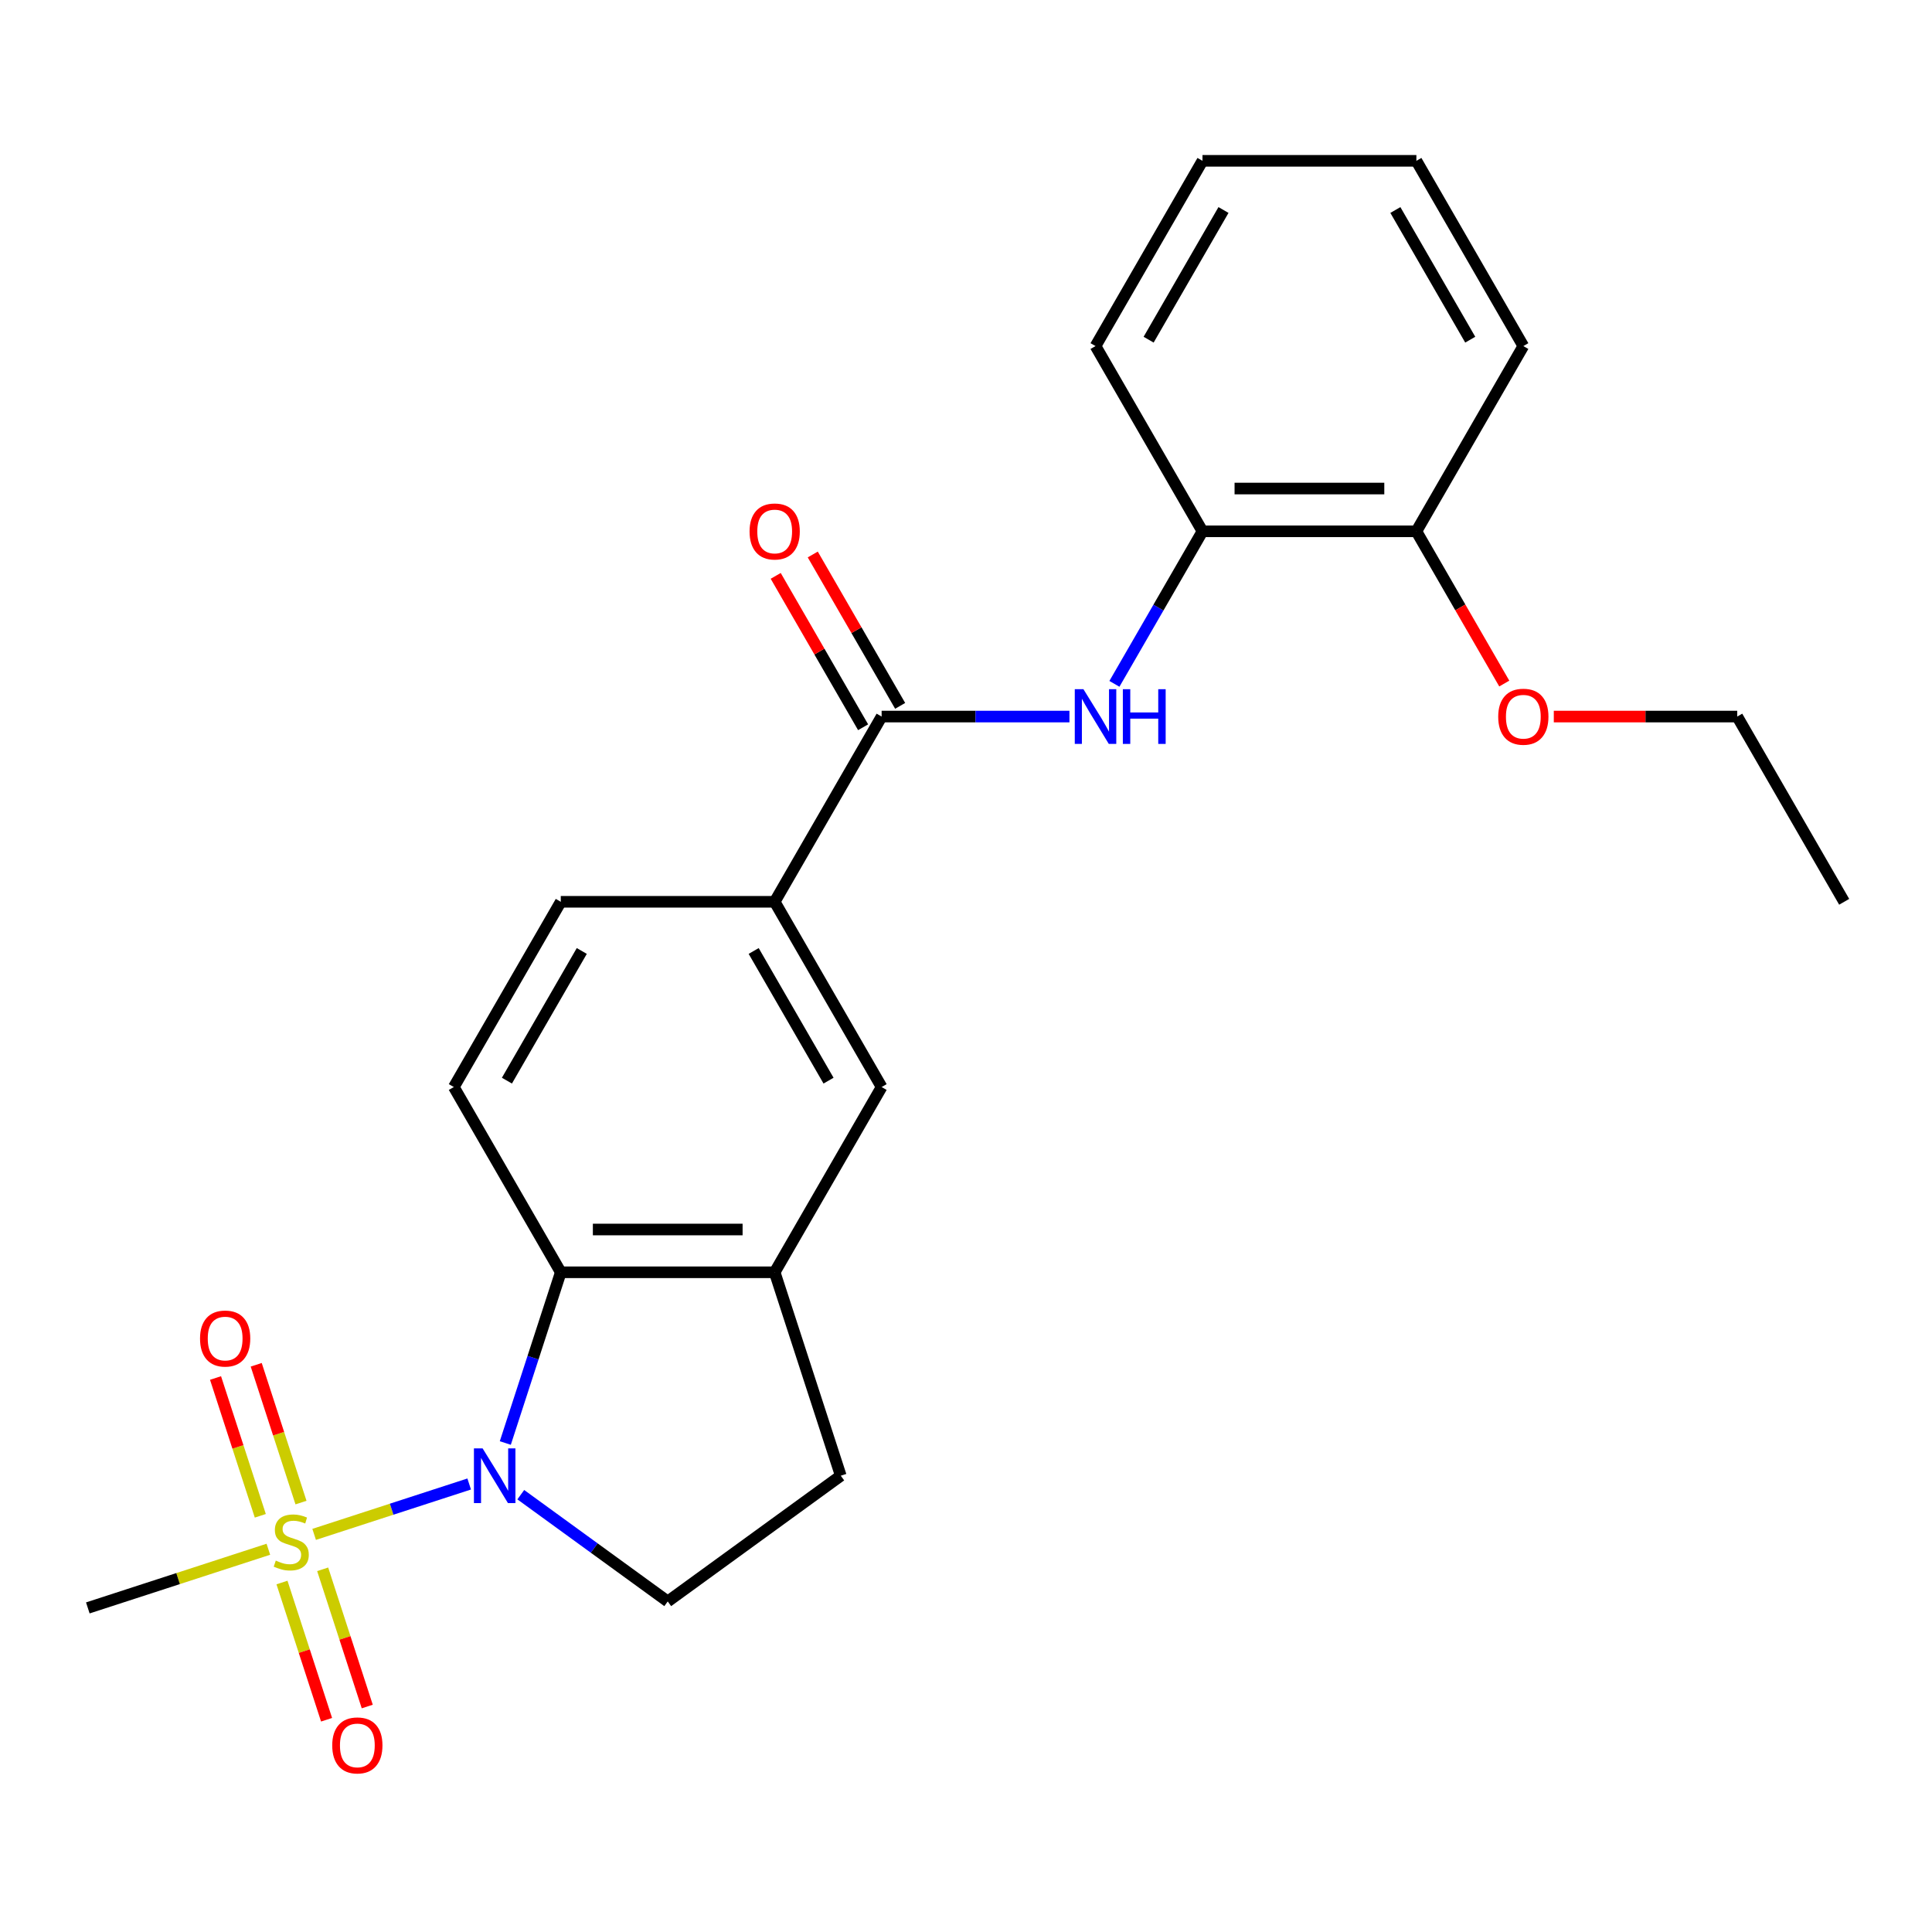 <?xml version='1.0' encoding='iso-8859-1'?>
<svg version='1.1' baseProfile='full'
              xmlns='http://www.w3.org/2000/svg'
                      xmlns:rdkit='http://www.rdkit.org/xml'
                      xmlns:xlink='http://www.w3.org/1999/xlink'
                  xml:space='preserve'
width='1000px' height='1000px' viewBox='0 0 1000 1000'>
<!-- END OF HEADER -->
<rect style='opacity:1.0;fill:#FFFFFF;stroke:none' width='1000' height='1000' x='0' y='0'> </rect>
<path class='bond-0' d='M 162.598,794.192 L 202.724,781.155' style='fill:none;fill-rule:evenodd;stroke:#CCCC00;stroke-width:6px;stroke-linecap:butt;stroke-linejoin:miter;stroke-opacity:1' />
<path class='bond-0' d='M 202.724,781.155 L 242.85,768.117' style='fill:none;fill-rule:evenodd;stroke:#0000FF;stroke-width:6px;stroke-linecap:butt;stroke-linejoin:miter;stroke-opacity:1' />
<path class='bond-10' d='M 155.793,777.733 L 144.205,742.071' style='fill:none;fill-rule:evenodd;stroke:#CCCC00;stroke-width:6px;stroke-linecap:butt;stroke-linejoin:miter;stroke-opacity:1' />
<path class='bond-10' d='M 144.205,742.071 L 132.618,706.409' style='fill:none;fill-rule:evenodd;stroke:#FF0000;stroke-width:6px;stroke-linecap:butt;stroke-linejoin:miter;stroke-opacity:1' />
<path class='bond-10' d='M 134.733,784.575 L 123.146,748.913' style='fill:none;fill-rule:evenodd;stroke:#CCCC00;stroke-width:6px;stroke-linecap:butt;stroke-linejoin:miter;stroke-opacity:1' />
<path class='bond-10' d='M 123.146,748.913 L 111.559,713.251' style='fill:none;fill-rule:evenodd;stroke:#FF0000;stroke-width:6px;stroke-linecap:butt;stroke-linejoin:miter;stroke-opacity:1' />
<path class='bond-11' d='M 145.955,819.111 L 157.493,854.623' style='fill:none;fill-rule:evenodd;stroke:#CCCC00;stroke-width:6px;stroke-linecap:butt;stroke-linejoin:miter;stroke-opacity:1' />
<path class='bond-11' d='M 157.493,854.623 L 169.032,890.135' style='fill:none;fill-rule:evenodd;stroke:#FF0000;stroke-width:6px;stroke-linecap:butt;stroke-linejoin:miter;stroke-opacity:1' />
<path class='bond-11' d='M 167.014,812.268 L 178.553,847.78' style='fill:none;fill-rule:evenodd;stroke:#CCCC00;stroke-width:6px;stroke-linecap:butt;stroke-linejoin:miter;stroke-opacity:1' />
<path class='bond-11' d='M 178.553,847.78 L 190.091,883.292' style='fill:none;fill-rule:evenodd;stroke:#FF0000;stroke-width:6px;stroke-linecap:butt;stroke-linejoin:miter;stroke-opacity:1' />
<path class='bond-16' d='M 138.902,801.891 L 92.178,817.073' style='fill:none;fill-rule:evenodd;stroke:#CCCC00;stroke-width:6px;stroke-linecap:butt;stroke-linejoin:miter;stroke-opacity:1' />
<path class='bond-16' d='M 92.178,817.073 L 45.455,832.255' style='fill:none;fill-rule:evenodd;stroke:#000000;stroke-width:6px;stroke-linecap:butt;stroke-linejoin:miter;stroke-opacity:1' />
<path class='bond-1' d='M 261.546,746.901 L 275.902,702.717' style='fill:none;fill-rule:evenodd;stroke:#0000FF;stroke-width:6px;stroke-linecap:butt;stroke-linejoin:miter;stroke-opacity:1' />
<path class='bond-1' d='M 275.902,702.717 L 290.259,658.533' style='fill:none;fill-rule:evenodd;stroke:#000000;stroke-width:6px;stroke-linecap:butt;stroke-linejoin:miter;stroke-opacity:1' />
<path class='bond-6' d='M 269.554,773.643 L 307.585,801.274' style='fill:none;fill-rule:evenodd;stroke:#0000FF;stroke-width:6px;stroke-linecap:butt;stroke-linejoin:miter;stroke-opacity:1' />
<path class='bond-6' d='M 307.585,801.274 L 345.616,828.906' style='fill:none;fill-rule:evenodd;stroke:#000000;stroke-width:6px;stroke-linecap:butt;stroke-linejoin:miter;stroke-opacity:1' />
<path class='bond-4' d='M 290.259,658.533 L 400.973,658.533' style='fill:none;fill-rule:evenodd;stroke:#000000;stroke-width:6px;stroke-linecap:butt;stroke-linejoin:miter;stroke-opacity:1' />
<path class='bond-4' d='M 306.866,636.391 L 384.366,636.391' style='fill:none;fill-rule:evenodd;stroke:#000000;stroke-width:6px;stroke-linecap:butt;stroke-linejoin:miter;stroke-opacity:1' />
<path class='bond-8' d='M 290.259,658.533 L 234.901,562.652' style='fill:none;fill-rule:evenodd;stroke:#000000;stroke-width:6px;stroke-linecap:butt;stroke-linejoin:miter;stroke-opacity:1' />
<path class='bond-2' d='M 456.33,370.889 L 400.973,466.77' style='fill:none;fill-rule:evenodd;stroke:#000000;stroke-width:6px;stroke-linecap:butt;stroke-linejoin:miter;stroke-opacity:1' />
<path class='bond-3' d='M 456.33,370.889 L 504.934,370.889' style='fill:none;fill-rule:evenodd;stroke:#000000;stroke-width:6px;stroke-linecap:butt;stroke-linejoin:miter;stroke-opacity:1' />
<path class='bond-3' d='M 504.934,370.889 L 553.537,370.889' style='fill:none;fill-rule:evenodd;stroke:#0000FF;stroke-width:6px;stroke-linecap:butt;stroke-linejoin:miter;stroke-opacity:1' />
<path class='bond-13' d='M 465.918,365.353 L 443.3,326.176' style='fill:none;fill-rule:evenodd;stroke:#000000;stroke-width:6px;stroke-linecap:butt;stroke-linejoin:miter;stroke-opacity:1' />
<path class='bond-13' d='M 443.3,326.176 L 420.681,286.999' style='fill:none;fill-rule:evenodd;stroke:#FF0000;stroke-width:6px;stroke-linecap:butt;stroke-linejoin:miter;stroke-opacity:1' />
<path class='bond-13' d='M 446.742,376.425 L 424.123,337.248' style='fill:none;fill-rule:evenodd;stroke:#000000;stroke-width:6px;stroke-linecap:butt;stroke-linejoin:miter;stroke-opacity:1' />
<path class='bond-13' d='M 424.123,337.248 L 401.505,298.071' style='fill:none;fill-rule:evenodd;stroke:#FF0000;stroke-width:6px;stroke-linecap:butt;stroke-linejoin:miter;stroke-opacity:1' />
<path class='bond-9' d='M 576.818,353.961 L 599.61,314.484' style='fill:none;fill-rule:evenodd;stroke:#0000FF;stroke-width:6px;stroke-linecap:butt;stroke-linejoin:miter;stroke-opacity:1' />
<path class='bond-9' d='M 599.61,314.484 L 622.402,275.007' style='fill:none;fill-rule:evenodd;stroke:#000000;stroke-width:6px;stroke-linecap:butt;stroke-linejoin:miter;stroke-opacity:1' />
<path class='bond-7' d='M 400.973,658.533 L 456.33,562.652' style='fill:none;fill-rule:evenodd;stroke:#000000;stroke-width:6px;stroke-linecap:butt;stroke-linejoin:miter;stroke-opacity:1' />
<path class='bond-24' d='M 400.973,658.533 L 435.186,763.829' style='fill:none;fill-rule:evenodd;stroke:#000000;stroke-width:6px;stroke-linecap:butt;stroke-linejoin:miter;stroke-opacity:1' />
<path class='bond-5' d='M 400.973,466.77 L 290.259,466.77' style='fill:none;fill-rule:evenodd;stroke:#000000;stroke-width:6px;stroke-linecap:butt;stroke-linejoin:miter;stroke-opacity:1' />
<path class='bond-25' d='M 400.973,466.77 L 456.33,562.652' style='fill:none;fill-rule:evenodd;stroke:#000000;stroke-width:6px;stroke-linecap:butt;stroke-linejoin:miter;stroke-opacity:1' />
<path class='bond-25' d='M 390.1,492.224 L 428.85,559.341' style='fill:none;fill-rule:evenodd;stroke:#000000;stroke-width:6px;stroke-linecap:butt;stroke-linejoin:miter;stroke-opacity:1' />
<path class='bond-12' d='M 345.616,828.906 L 435.186,763.829' style='fill:none;fill-rule:evenodd;stroke:#000000;stroke-width:6px;stroke-linecap:butt;stroke-linejoin:miter;stroke-opacity:1' />
<path class='bond-14' d='M 234.901,562.652 L 290.259,466.77' style='fill:none;fill-rule:evenodd;stroke:#000000;stroke-width:6px;stroke-linecap:butt;stroke-linejoin:miter;stroke-opacity:1' />
<path class='bond-14' d='M 262.381,559.341 L 301.131,492.224' style='fill:none;fill-rule:evenodd;stroke:#000000;stroke-width:6px;stroke-linecap:butt;stroke-linejoin:miter;stroke-opacity:1' />
<path class='bond-15' d='M 622.402,275.007 L 733.117,275.007' style='fill:none;fill-rule:evenodd;stroke:#000000;stroke-width:6px;stroke-linecap:butt;stroke-linejoin:miter;stroke-opacity:1' />
<path class='bond-15' d='M 639.009,252.864 L 716.509,252.864' style='fill:none;fill-rule:evenodd;stroke:#000000;stroke-width:6px;stroke-linecap:butt;stroke-linejoin:miter;stroke-opacity:1' />
<path class='bond-18' d='M 622.402,275.007 L 567.045,179.126' style='fill:none;fill-rule:evenodd;stroke:#000000;stroke-width:6px;stroke-linecap:butt;stroke-linejoin:miter;stroke-opacity:1' />
<path class='bond-17' d='M 733.117,275.007 L 755.862,314.404' style='fill:none;fill-rule:evenodd;stroke:#000000;stroke-width:6px;stroke-linecap:butt;stroke-linejoin:miter;stroke-opacity:1' />
<path class='bond-17' d='M 755.862,314.404 L 778.608,353.801' style='fill:none;fill-rule:evenodd;stroke:#FF0000;stroke-width:6px;stroke-linecap:butt;stroke-linejoin:miter;stroke-opacity:1' />
<path class='bond-19' d='M 733.117,275.007 L 788.474,179.126' style='fill:none;fill-rule:evenodd;stroke:#000000;stroke-width:6px;stroke-linecap:butt;stroke-linejoin:miter;stroke-opacity:1' />
<path class='bond-20' d='M 804.242,370.889 L 851.715,370.889' style='fill:none;fill-rule:evenodd;stroke:#FF0000;stroke-width:6px;stroke-linecap:butt;stroke-linejoin:miter;stroke-opacity:1' />
<path class='bond-20' d='M 851.715,370.889 L 899.188,370.889' style='fill:none;fill-rule:evenodd;stroke:#000000;stroke-width:6px;stroke-linecap:butt;stroke-linejoin:miter;stroke-opacity:1' />
<path class='bond-22' d='M 567.045,179.126 L 622.402,83.244' style='fill:none;fill-rule:evenodd;stroke:#000000;stroke-width:6px;stroke-linecap:butt;stroke-linejoin:miter;stroke-opacity:1' />
<path class='bond-22' d='M 594.525,175.815 L 633.275,108.698' style='fill:none;fill-rule:evenodd;stroke:#000000;stroke-width:6px;stroke-linecap:butt;stroke-linejoin:miter;stroke-opacity:1' />
<path class='bond-26' d='M 788.474,179.126 L 733.117,83.244' style='fill:none;fill-rule:evenodd;stroke:#000000;stroke-width:6px;stroke-linecap:butt;stroke-linejoin:miter;stroke-opacity:1' />
<path class='bond-26' d='M 760.994,175.815 L 722.244,108.698' style='fill:none;fill-rule:evenodd;stroke:#000000;stroke-width:6px;stroke-linecap:butt;stroke-linejoin:miter;stroke-opacity:1' />
<path class='bond-21' d='M 899.188,370.889 L 954.545,466.77' style='fill:none;fill-rule:evenodd;stroke:#000000;stroke-width:6px;stroke-linecap:butt;stroke-linejoin:miter;stroke-opacity:1' />
<path class='bond-23' d='M 622.402,83.244 L 733.117,83.244' style='fill:none;fill-rule:evenodd;stroke:#000000;stroke-width:6px;stroke-linecap:butt;stroke-linejoin:miter;stroke-opacity:1' />
<path  class='atom-0' d='M 142.75 807.762
Q 143.07 807.882, 144.39 808.442
Q 145.71 809.002, 147.15 809.362
Q 148.63 809.682, 150.07 809.682
Q 152.75 809.682, 154.31 808.402
Q 155.87 807.082, 155.87 804.802
Q 155.87 803.242, 155.07 802.282
Q 154.31 801.322, 153.11 800.802
Q 151.91 800.282, 149.91 799.682
Q 147.39 798.922, 145.87 798.202
Q 144.39 797.482, 143.31 795.962
Q 142.27 794.442, 142.27 791.882
Q 142.27 788.322, 144.67 786.122
Q 147.11 783.922, 151.91 783.922
Q 155.19 783.922, 158.91 785.482
L 157.99 788.562
Q 154.59 787.162, 152.03 787.162
Q 149.27 787.162, 147.75 788.322
Q 146.23 789.442, 146.27 791.402
Q 146.27 792.922, 147.03 793.842
Q 147.83 794.762, 148.95 795.282
Q 150.11 795.802, 152.03 796.402
Q 154.59 797.202, 156.11 798.002
Q 157.63 798.802, 158.71 800.442
Q 159.83 802.042, 159.83 804.802
Q 159.83 808.722, 157.19 810.842
Q 154.59 812.922, 150.23 812.922
Q 147.71 812.922, 145.79 812.362
Q 143.91 811.842, 141.67 810.922
L 142.75 807.762
' fill='#CCCC00'/>
<path  class='atom-1' d='M 249.786 749.669
L 259.066 764.669
Q 259.986 766.149, 261.466 768.829
Q 262.946 771.509, 263.026 771.669
L 263.026 749.669
L 266.786 749.669
L 266.786 777.989
L 262.906 777.989
L 252.946 761.589
Q 251.786 759.669, 250.546 757.469
Q 249.346 755.269, 248.986 754.589
L 248.986 777.989
L 245.306 777.989
L 245.306 749.669
L 249.786 749.669
' fill='#0000FF'/>
<path  class='atom-4' d='M 560.785 356.729
L 570.065 371.729
Q 570.985 373.209, 572.465 375.889
Q 573.945 378.569, 574.025 378.729
L 574.025 356.729
L 577.785 356.729
L 577.785 385.049
L 573.905 385.049
L 563.945 368.649
Q 562.785 366.729, 561.545 364.529
Q 560.345 362.329, 559.985 361.649
L 559.985 385.049
L 556.305 385.049
L 556.305 356.729
L 560.785 356.729
' fill='#0000FF'/>
<path  class='atom-4' d='M 581.185 356.729
L 585.025 356.729
L 585.025 368.769
L 599.505 368.769
L 599.505 356.729
L 603.345 356.729
L 603.345 385.049
L 599.505 385.049
L 599.505 371.969
L 585.025 371.969
L 585.025 385.049
L 581.185 385.049
L 581.185 356.729
' fill='#0000FF'/>
<path  class='atom-11' d='M 103.538 692.826
Q 103.538 686.026, 106.898 682.226
Q 110.258 678.426, 116.538 678.426
Q 122.818 678.426, 126.178 682.226
Q 129.538 686.026, 129.538 692.826
Q 129.538 699.706, 126.138 703.626
Q 122.738 707.506, 116.538 707.506
Q 110.298 707.506, 106.898 703.626
Q 103.538 699.746, 103.538 692.826
M 116.538 704.306
Q 120.858 704.306, 123.178 701.426
Q 125.538 698.506, 125.538 692.826
Q 125.538 687.266, 123.178 684.466
Q 120.858 681.626, 116.538 681.626
Q 112.218 681.626, 109.858 684.426
Q 107.538 687.226, 107.538 692.826
Q 107.538 698.546, 109.858 701.426
Q 112.218 704.306, 116.538 704.306
' fill='#FF0000'/>
<path  class='atom-12' d='M 171.963 903.418
Q 171.963 896.618, 175.323 892.818
Q 178.683 889.018, 184.963 889.018
Q 191.243 889.018, 194.603 892.818
Q 197.963 896.618, 197.963 903.418
Q 197.963 910.298, 194.563 914.218
Q 191.163 918.098, 184.963 918.098
Q 178.723 918.098, 175.323 914.218
Q 171.963 910.338, 171.963 903.418
M 184.963 914.898
Q 189.283 914.898, 191.603 912.018
Q 193.963 909.098, 193.963 903.418
Q 193.963 897.858, 191.603 895.058
Q 189.283 892.218, 184.963 892.218
Q 180.643 892.218, 178.283 895.018
Q 175.963 897.818, 175.963 903.418
Q 175.963 909.138, 178.283 912.018
Q 180.643 914.898, 184.963 914.898
' fill='#FF0000'/>
<path  class='atom-14' d='M 387.973 275.087
Q 387.973 268.287, 391.333 264.487
Q 394.693 260.687, 400.973 260.687
Q 407.253 260.687, 410.613 264.487
Q 413.973 268.287, 413.973 275.087
Q 413.973 281.967, 410.573 285.887
Q 407.173 289.767, 400.973 289.767
Q 394.733 289.767, 391.333 285.887
Q 387.973 282.007, 387.973 275.087
M 400.973 286.567
Q 405.293 286.567, 407.613 283.687
Q 409.973 280.767, 409.973 275.087
Q 409.973 269.527, 407.613 266.727
Q 405.293 263.887, 400.973 263.887
Q 396.653 263.887, 394.293 266.687
Q 391.973 269.487, 391.973 275.087
Q 391.973 280.807, 394.293 283.687
Q 396.653 286.567, 400.973 286.567
' fill='#FF0000'/>
<path  class='atom-18' d='M 775.474 370.969
Q 775.474 364.169, 778.834 360.369
Q 782.194 356.569, 788.474 356.569
Q 794.754 356.569, 798.114 360.369
Q 801.474 364.169, 801.474 370.969
Q 801.474 377.849, 798.074 381.769
Q 794.674 385.649, 788.474 385.649
Q 782.234 385.649, 778.834 381.769
Q 775.474 377.889, 775.474 370.969
M 788.474 382.449
Q 792.794 382.449, 795.114 379.569
Q 797.474 376.649, 797.474 370.969
Q 797.474 365.409, 795.114 362.609
Q 792.794 359.769, 788.474 359.769
Q 784.154 359.769, 781.794 362.569
Q 779.474 365.369, 779.474 370.969
Q 779.474 376.689, 781.794 379.569
Q 784.154 382.449, 788.474 382.449
' fill='#FF0000'/>
</svg>
